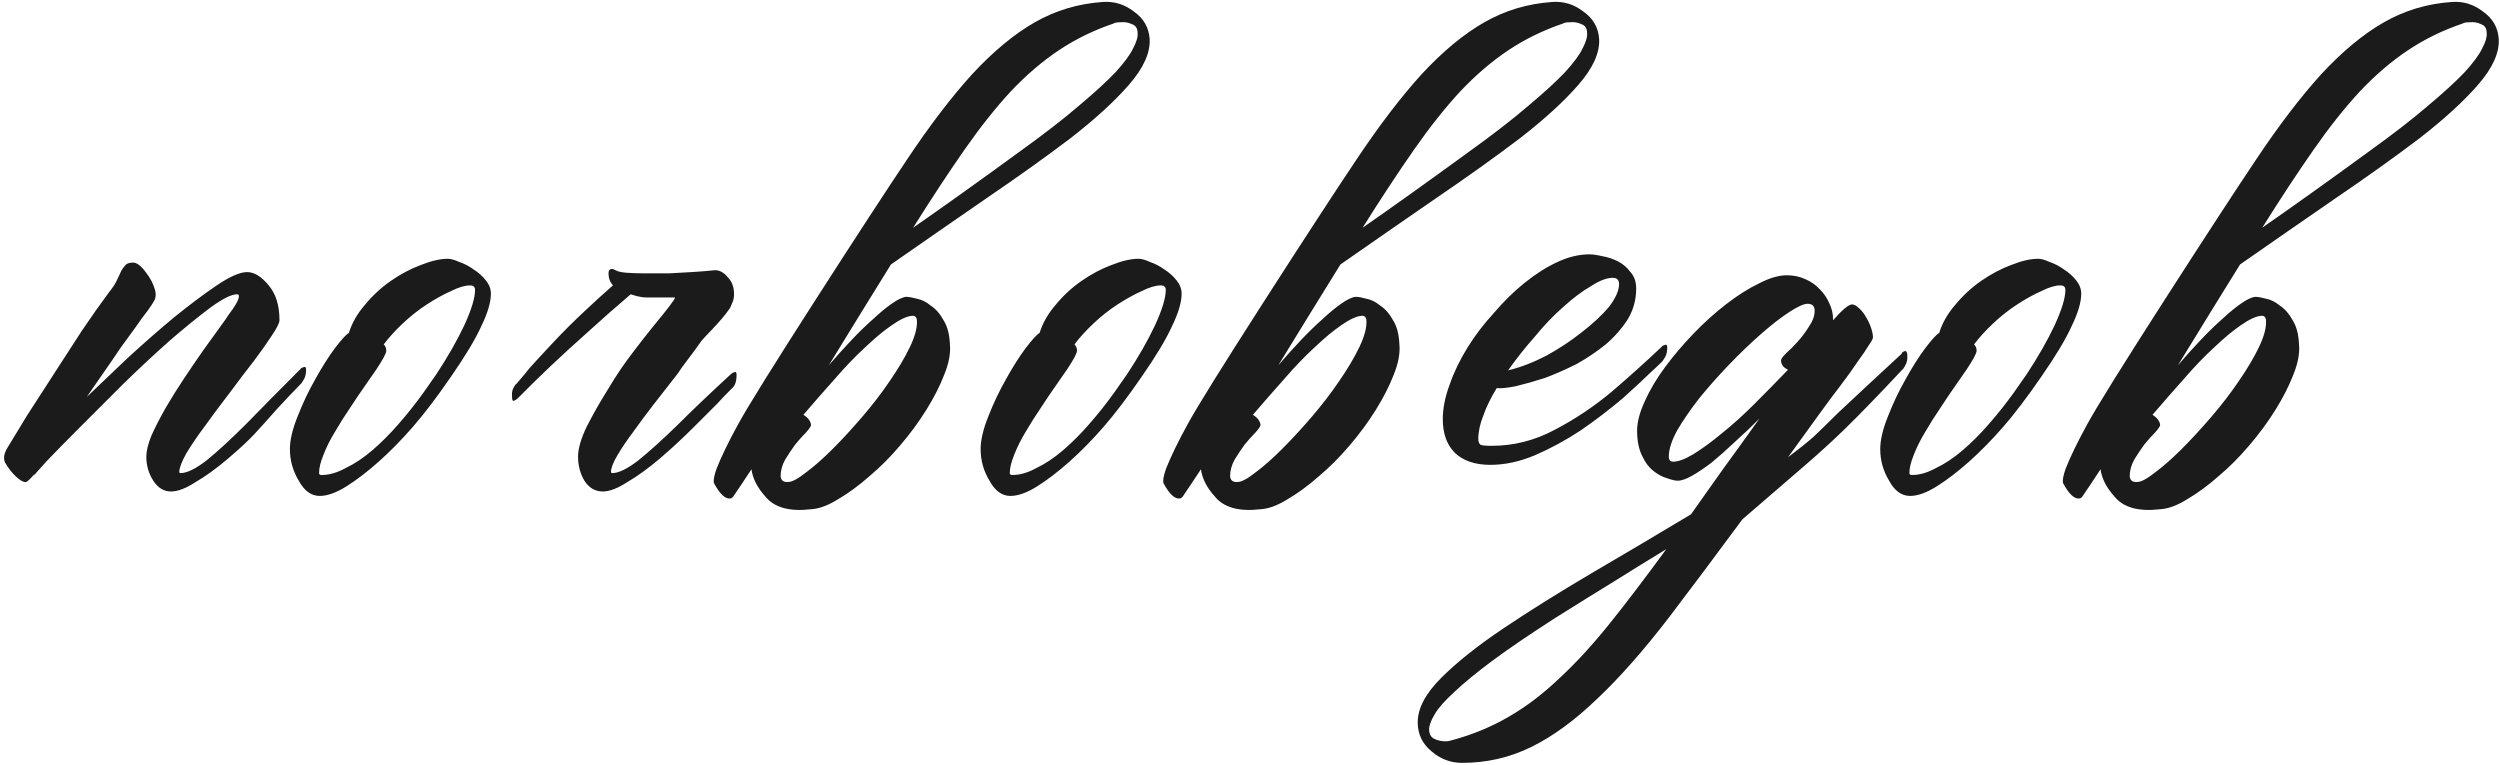 <?xml version="1.0" encoding="UTF-8"?> <svg xmlns="http://www.w3.org/2000/svg" width="441" height="135" viewBox="0 0 441 135" fill="none"><path d="M52.991 65.11C53.066 64.961 53.252 64.849 53.55 64.775C53.849 64.626 53.998 64.775 53.998 65.222C53.998 65.968 53.849 66.564 53.55 67.012C53.327 67.385 53.178 67.608 53.103 67.683C51.985 68.801 50.568 70.293 48.853 72.157C47.212 74.021 45.87 75.513 44.826 76.631C43.782 77.75 42.253 79.166 40.24 80.882C38.227 82.597 36.325 83.976 34.536 85.02C32.821 86.138 31.366 86.698 30.173 86.698C28.906 86.698 27.862 86.064 27.041 84.796C26.221 83.529 25.811 82.112 25.811 80.546C25.811 79.576 26.109 78.346 26.706 76.855C27.377 75.363 28.197 73.76 29.167 72.045C30.211 70.255 31.329 68.466 32.522 66.676C33.715 64.887 34.834 63.246 35.878 61.755C36.996 60.189 37.966 58.847 38.786 57.728C39.606 56.61 40.128 55.864 40.352 55.491C41.545 53.925 42.142 52.844 42.142 52.247C42.142 52.024 42.03 51.912 41.806 51.912C40.837 51.912 39.271 52.695 37.108 54.261C35.02 55.827 32.634 57.765 29.95 60.077C27.34 62.389 24.618 64.924 21.785 67.683C19.026 70.442 16.453 73.014 14.067 75.401C11.755 77.712 9.816 79.688 8.25 81.329C6.759 82.969 5.976 83.864 5.901 84.013L6.125 83.566C5.305 84.535 4.783 85.02 4.559 85.02C4.186 85.095 3.627 84.796 2.881 84.125C2.136 83.454 1.465 82.597 0.868 81.553C0.57 80.807 0.719 79.949 1.316 78.98C2.21 77.489 3.366 75.587 4.783 73.275C6.274 70.964 7.84 68.54 9.481 66.005C11.121 63.47 12.762 60.934 14.402 58.399C16.117 55.864 17.721 53.59 19.212 51.576C19.883 50.756 20.368 50.01 20.666 49.339C20.964 48.668 21.225 48.109 21.449 47.661C21.747 47.214 22.008 46.878 22.232 46.655C22.53 46.431 22.94 46.319 23.462 46.319C24.133 46.319 24.879 46.878 25.699 47.997C26.52 49.041 27.079 50.122 27.377 51.241C27.526 51.912 27.489 52.471 27.265 52.918C27.041 53.366 26.631 54 26.035 54.82C25.438 55.566 24.73 56.535 23.91 57.728C23.089 58.847 22.195 60.077 21.225 61.419C20.33 62.761 19.361 64.178 18.317 65.67C17.273 67.161 16.267 68.615 15.297 70.032C17.385 68.019 19.771 65.744 22.456 63.209C25.215 60.673 27.936 58.287 30.621 56.05C33.38 53.813 35.915 51.912 38.227 50.346C40.538 48.78 42.328 47.997 43.596 47.997C44.863 47.997 46.131 48.78 47.399 50.346C48.666 51.837 49.3 53.888 49.3 56.498C49.3 56.945 48.853 57.84 47.958 59.182C47.138 60.45 46.056 61.978 44.714 63.768C43.372 65.483 41.955 67.347 40.464 69.361C38.972 71.299 37.556 73.201 36.213 75.065C34.871 76.855 33.753 78.495 32.858 79.987C32.038 81.478 31.628 82.559 31.628 83.23C31.628 83.379 31.702 83.454 31.851 83.454C32.97 83.454 34.498 82.708 36.437 81.217C38.376 79.651 40.725 77.489 43.484 74.73C46.243 71.896 49.412 68.69 52.991 65.11ZM79.549 66.453C77.089 70.032 74.852 72.977 72.838 75.289C70.825 77.6 68.812 79.651 66.798 81.441C64.785 83.23 62.883 84.684 61.094 85.803C59.304 86.921 57.738 87.481 56.396 87.481C54.905 87.481 53.674 86.586 52.705 84.796C51.661 83.081 51.139 81.217 51.139 79.204C51.139 77.638 51.586 75.736 52.481 73.499C53.376 71.188 54.42 68.988 55.613 66.9C56.806 64.737 57.962 62.911 59.081 61.419C60.274 59.853 61.094 58.959 61.541 58.735C62.063 57.02 62.995 55.379 64.338 53.813C65.68 52.173 67.208 50.756 68.924 49.563C70.638 48.37 72.391 47.438 74.18 46.767C76.045 46.021 77.648 45.648 78.99 45.648C79.512 45.648 80.183 45.834 81.004 46.207C81.898 46.506 82.756 46.953 83.576 47.55C84.396 48.072 85.105 48.705 85.701 49.451C86.298 50.197 86.596 50.98 86.596 51.8C86.596 53.291 86.037 55.193 84.918 57.504C83.874 59.816 82.085 62.799 79.549 66.453ZM76.977 66.005C78.99 62.948 80.631 60.077 81.898 57.392C83.166 54.633 83.8 52.546 83.8 51.129C83.8 50.607 83.501 50.346 82.905 50.346C82.01 50.346 80.892 50.681 79.549 51.352C78.207 51.949 76.79 52.732 75.299 53.701C73.808 54.671 72.391 55.789 71.049 57.057C69.706 58.325 68.588 59.555 67.693 60.748C67.991 61.046 68.141 61.419 68.141 61.867C68.141 62.314 67.544 63.432 66.351 65.222L64.561 67.795C63.666 69.062 62.734 70.442 61.765 71.933C60.795 73.35 59.901 74.767 59.081 76.184C58.26 77.526 57.589 78.868 57.067 80.21C56.545 81.478 56.284 82.559 56.284 83.454C56.284 83.678 56.433 83.79 56.732 83.79C58.074 83.79 59.491 83.379 60.982 82.559C62.548 81.814 64.114 80.77 65.68 79.427C67.246 78.085 68.774 76.556 70.266 74.841C71.832 73.052 73.286 71.225 74.628 69.361L76.977 66.005ZM123.78 60.077C123.333 60.673 122.848 61.345 122.326 62.09C121.58 63.06 120.909 63.955 120.313 64.775C119.791 65.595 119.306 66.266 118.859 66.788C117.74 68.205 116.547 69.734 115.279 71.374C114.012 73.014 112.819 74.618 111.7 76.184C110.582 77.675 109.65 79.055 108.904 80.322C108.158 81.59 107.785 82.559 107.785 83.23C107.785 83.379 107.86 83.454 108.009 83.454C109.128 83.454 110.656 82.708 112.595 81.217C114.534 79.651 116.808 77.6 119.418 75.065C122.028 72.455 125.197 69.435 128.925 66.005C129.075 65.856 129.261 65.744 129.485 65.67C129.783 65.52 129.932 65.67 129.932 66.117C129.932 66.863 129.82 67.459 129.597 67.907C129.373 68.279 129.186 68.503 129.037 68.578C127.919 69.696 127.098 70.554 126.577 71.15C126.055 71.672 124.712 73.014 122.55 75.177C120.462 77.265 118.411 79.166 116.398 80.882C114.385 82.597 112.483 83.976 110.694 85.02C108.978 86.138 107.524 86.698 106.331 86.698C104.989 86.698 103.908 86.064 103.088 84.796C102.342 83.529 101.969 82.112 101.969 80.546C101.969 79.129 102.491 77.34 103.535 75.177C104.653 73.014 105.772 71.038 106.891 69.249C108.009 67.385 108.904 65.968 109.575 64.999C110.917 63.06 112.819 60.562 115.279 57.504C117.815 54.447 119.082 52.769 119.082 52.471H115.615C115.093 52.471 114.571 52.471 114.049 52.471C113.527 52.471 112.968 52.397 112.371 52.247L111.253 51.912C108.717 54.074 106.219 56.274 103.759 58.511C99.061 62.687 94.922 66.602 91.343 70.255C91.194 70.405 90.97 70.554 90.672 70.703C90.448 70.778 90.336 70.591 90.336 70.144C90.262 69.398 90.336 68.839 90.56 68.466C90.784 68.019 90.97 67.757 91.119 67.683C92.163 66.49 92.909 65.595 93.356 64.999C93.878 64.402 95.146 63.022 97.159 60.86C99.247 58.623 101.261 56.61 103.199 54.82C104.691 53.403 106.331 51.912 108.121 50.346C107.599 49.749 107.338 49.041 107.338 48.221C107.338 47.699 107.562 47.438 108.009 47.438C108.084 47.438 108.27 47.512 108.568 47.661C108.941 47.885 109.575 48.034 110.47 48.109C111.439 48.183 112.558 48.221 113.825 48.221C115.168 48.221 116.547 48.221 117.964 48.221C119.455 48.146 120.797 48.072 121.991 47.997C123.333 47.922 124.712 47.81 126.129 47.661C126.949 47.661 127.695 48.072 128.366 48.892C129.112 49.637 129.485 50.644 129.485 51.912C129.485 52.508 129.373 53.03 129.149 53.478C129 53.925 128.814 54.298 128.59 54.596C127.993 55.491 126.912 56.759 125.346 58.399C124.824 58.921 124.302 59.48 123.78 60.077ZM160.852 55.715C159.958 55.789 158.765 56.349 157.273 57.392C155.856 58.362 154.29 59.667 152.575 61.307C150.86 62.873 149.071 64.737 147.207 66.9C145.342 68.988 143.515 71.076 141.726 73.164C142.546 73.686 142.993 74.282 143.068 74.953C143.068 75.177 142.77 75.624 142.173 76.296C141.577 76.892 140.943 77.6 140.272 78.421C139.675 79.241 139.079 80.136 138.482 81.105C137.96 82.075 137.699 83.044 137.699 84.013C137.774 84.759 138.221 85.095 139.041 85.02C139.712 85.02 140.756 84.461 142.173 83.342C143.59 82.298 145.156 80.919 146.871 79.204C148.586 77.489 150.338 75.587 152.128 73.499C153.918 71.411 155.521 69.323 156.938 67.236C158.429 65.073 159.622 63.06 160.517 61.196C161.412 59.331 161.822 57.765 161.747 56.498C161.673 55.901 161.374 55.64 160.852 55.715ZM196.421 4.151C192.917 5.344 189.71 6.91 186.802 8.849C183.894 10.787 181.06 13.211 178.301 16.119C175.617 19.027 172.895 22.457 170.136 26.41C167.377 30.362 164.357 34.947 161.076 40.167C163.761 38.303 166.669 36.252 169.801 34.015C172.933 31.778 176.288 29.355 179.867 26.745C184.118 23.688 187.585 21.003 190.27 18.692C193.029 16.38 195.191 14.404 196.757 12.764C198.323 11.049 199.367 9.632 199.889 8.513C200.485 7.395 200.746 6.5 200.672 5.829C200.672 5.008 200.336 4.486 199.665 4.263C199.069 3.965 198.398 3.853 197.652 3.927C197.055 3.927 196.645 4.002 196.421 4.151ZM132.554 82.783C130.988 85.169 130.168 86.4 130.093 86.474C129.795 86.921 129.571 87.257 129.422 87.481C129.273 87.704 129.161 87.816 129.086 87.816C129.012 87.891 128.937 87.928 128.863 87.928C127.968 88.077 126.999 87.183 125.955 85.244C125.805 84.796 125.955 83.939 126.402 82.671C127.222 80.583 128.49 77.973 130.205 74.841C131.92 71.71 136.394 64.514 143.627 53.254C150.86 41.994 156.304 33.643 159.958 28.199C163.984 22.159 167.825 17.126 171.478 13.099C175.207 9.072 178.898 6.015 182.552 3.927C186.206 1.839 190.195 0.646 194.52 0.348C196.533 0.199 198.36 0.758 200.001 2.026C201.716 3.219 202.648 4.822 202.797 6.835C202.946 9.296 201.716 12.018 199.106 15.001C196.571 17.909 193.14 21.041 188.816 24.396C184.491 27.677 179.532 31.219 173.939 35.022C168.421 38.825 162.829 42.703 157.161 46.655C155.521 49.339 153.769 52.173 151.904 55.156C150.115 58.064 148.213 61.158 146.2 64.439C147.542 62.873 148.884 61.382 150.227 59.965C151.569 58.548 152.836 57.318 154.03 56.274C155.223 55.156 156.304 54.261 157.273 53.59C158.317 52.844 159.175 52.434 159.846 52.359C160.293 52.359 160.927 52.471 161.747 52.695C162.568 52.844 163.388 53.254 164.208 53.925C165.103 54.522 165.849 55.379 166.445 56.498C167.116 57.542 167.489 58.959 167.564 60.748C167.713 62.314 167.377 64.104 166.557 66.117C165.811 68.056 164.767 70.106 163.425 72.269C162.083 74.431 160.517 76.556 158.727 78.644C157.012 80.658 155.223 82.447 153.358 84.013C151.494 85.654 149.667 86.996 147.878 88.04C146.088 89.159 144.485 89.755 143.068 89.83C139.265 90.277 136.581 89.531 135.015 87.593C133.598 86.027 132.778 84.424 132.554 82.783ZM201.392 66.453C198.931 70.032 196.694 72.977 194.681 75.289C192.668 77.6 190.654 79.651 188.641 81.441C186.628 83.23 184.726 84.684 182.937 85.803C181.147 86.921 179.581 87.481 178.239 87.481C176.747 87.481 175.517 86.586 174.548 84.796C173.504 83.081 172.982 81.217 172.982 79.204C172.982 77.638 173.429 75.736 174.324 73.499C175.219 71.188 176.263 68.988 177.456 66.9C178.649 64.737 179.805 62.911 180.923 61.419C182.116 59.853 182.937 58.959 183.384 58.735C183.906 57.02 184.838 55.379 186.18 53.813C187.522 52.173 189.051 50.756 190.766 49.563C192.481 48.37 194.234 47.438 196.023 46.767C197.887 46.021 199.491 45.648 200.833 45.648C201.355 45.648 202.026 45.834 202.846 46.207C203.741 46.506 204.599 46.953 205.419 47.55C206.239 48.072 206.947 48.705 207.544 49.451C208.141 50.197 208.439 50.98 208.439 51.8C208.439 53.291 207.88 55.193 206.761 57.504C205.717 59.816 203.927 62.799 201.392 66.453ZM198.82 66.005C200.833 62.948 202.473 60.077 203.741 57.392C205.009 54.633 205.643 52.546 205.643 51.129C205.643 50.607 205.344 50.346 204.748 50.346C203.853 50.346 202.734 50.681 201.392 51.352C200.05 51.949 198.633 52.732 197.142 53.701C195.65 54.671 194.234 55.789 192.891 57.057C191.549 58.325 190.431 59.555 189.536 60.748C189.834 61.046 189.983 61.419 189.983 61.867C189.983 62.314 189.387 63.432 188.194 65.222L186.404 67.795C185.509 69.062 184.577 70.442 183.608 71.933C182.638 73.35 181.743 74.767 180.923 76.184C180.103 77.526 179.432 78.868 178.91 80.21C178.388 81.478 178.127 82.559 178.127 83.454C178.127 83.678 178.276 83.79 178.574 83.79C179.917 83.79 181.333 83.379 182.825 82.559C184.391 81.814 185.957 80.77 187.522 79.427C189.088 78.085 190.617 76.556 192.108 74.841C193.674 73.052 195.128 71.225 196.471 69.361L198.82 66.005ZM240.142 55.715C239.247 55.789 238.054 56.349 236.563 57.392C235.146 58.362 233.58 59.667 231.865 61.307C230.15 62.873 228.36 64.737 226.496 66.9C224.632 68.988 222.805 71.076 221.016 73.164C221.836 73.686 222.283 74.282 222.358 74.953C222.358 75.177 222.059 75.624 221.463 76.296C220.866 76.892 220.233 77.6 219.561 78.421C218.965 79.241 218.368 80.136 217.772 81.105C217.25 82.075 216.989 83.044 216.989 84.013C217.063 84.759 217.511 85.095 218.331 85.02C219.002 85.02 220.046 84.461 221.463 83.342C222.88 82.298 224.446 80.919 226.161 79.204C227.876 77.489 229.628 75.587 231.418 73.499C233.207 71.411 234.811 69.323 236.227 67.236C237.719 65.073 238.912 63.06 239.807 61.196C240.701 59.331 241.112 57.765 241.037 56.498C240.962 55.901 240.664 55.64 240.142 55.715ZM275.711 4.151C272.207 5.344 269 6.91 266.092 8.849C263.184 10.787 260.35 13.211 257.591 16.119C254.907 19.027 252.185 22.457 249.426 26.41C246.667 30.362 243.647 34.947 240.366 40.167C243.05 38.303 245.959 36.252 249.09 34.015C252.222 31.778 255.578 29.355 259.157 26.745C263.407 23.688 266.875 21.003 269.559 18.692C272.318 16.38 274.481 14.404 276.047 12.764C277.613 11.049 278.657 9.632 279.179 8.513C279.775 7.395 280.036 6.5 279.962 5.829C279.962 5.008 279.626 4.486 278.955 4.263C278.358 3.965 277.687 3.853 276.942 3.927C276.345 3.927 275.935 4.002 275.711 4.151ZM211.844 82.783C210.278 85.169 209.457 86.4 209.383 86.474C209.085 86.921 208.861 87.257 208.712 87.481C208.563 87.704 208.451 87.816 208.376 87.816C208.302 87.891 208.227 87.928 208.153 87.928C207.258 88.077 206.288 87.183 205.244 85.244C205.095 84.796 205.244 83.939 205.692 82.671C206.512 80.583 207.78 77.973 209.495 74.841C211.21 71.71 215.684 64.514 222.917 53.254C230.15 41.994 235.594 33.643 239.247 28.199C243.274 22.159 247.114 17.126 250.768 13.099C254.497 9.072 258.188 6.015 261.842 3.927C265.495 1.839 269.485 0.646 273.81 0.348C275.823 0.199 277.65 0.758 279.29 2.026C281.006 3.219 281.938 4.822 282.087 6.835C282.236 9.296 281.006 12.018 278.396 15.001C275.86 17.909 272.43 21.041 268.105 24.396C263.78 27.677 258.822 31.219 253.229 35.022C247.711 38.825 242.118 42.703 236.451 46.655C234.811 49.339 233.058 52.173 231.194 55.156C229.404 58.064 227.503 61.158 225.49 64.439C226.832 62.873 228.174 61.382 229.516 59.965C230.859 58.548 232.126 57.318 233.319 56.274C234.512 55.156 235.594 54.261 236.563 53.59C237.607 52.844 238.464 52.434 239.136 52.359C239.583 52.359 240.217 52.471 241.037 52.695C241.857 52.844 242.678 53.254 243.498 53.925C244.393 54.522 245.138 55.379 245.735 56.498C246.406 57.542 246.779 58.959 246.853 60.748C247.002 62.314 246.667 64.104 245.847 66.117C245.101 68.056 244.057 70.106 242.715 72.269C241.373 74.431 239.807 76.556 238.017 78.644C236.302 80.658 234.512 82.447 232.648 84.013C230.784 85.654 228.957 86.996 227.167 88.04C225.378 89.159 223.775 89.755 222.358 89.83C218.555 90.277 215.87 89.531 214.304 87.593C212.888 86.027 212.067 84.424 211.844 82.783ZM293.097 61.196C293.172 61.046 293.358 60.934 293.657 60.86C293.955 60.711 294.104 60.86 294.104 61.307C294.104 62.053 293.955 62.65 293.657 63.097C293.433 63.47 293.284 63.694 293.209 63.768C292.613 64.365 291.904 65.036 291.084 65.781C290.338 66.527 288.773 67.981 286.386 70.144C283.926 72.232 281.39 74.17 278.78 75.96C276.171 77.675 273.486 79.129 270.727 80.322C268.043 81.441 265.433 82 262.897 82C260.213 82 258.125 81.292 256.634 79.875C255.217 78.458 254.509 76.482 254.509 73.947C254.509 72.008 254.919 69.957 255.739 67.795C256.485 65.632 257.529 63.47 258.871 61.307C260.213 59.145 261.779 57.094 263.569 55.156C265.284 53.142 267.073 51.39 268.937 49.898C270.876 48.333 272.815 47.102 274.754 46.207C276.693 45.312 278.557 44.865 280.346 44.865C280.943 44.865 281.726 44.977 282.695 45.201C283.59 45.35 284.485 45.648 285.38 46.096C286.275 46.543 287.02 47.177 287.617 47.997C288.288 48.743 288.623 49.712 288.623 50.905C288.623 52.844 288.139 54.633 287.169 56.274C286.125 57.914 284.82 59.406 283.255 60.748C281.689 62.016 279.974 63.172 278.109 64.216C276.171 65.185 274.306 66.005 272.517 66.676C270.653 67.273 268.937 67.757 267.372 68.13C265.88 68.429 264.762 68.54 264.016 68.466C262.972 70.181 262.189 71.784 261.667 73.275C261.071 74.767 260.772 76.146 260.772 77.414C260.772 77.862 260.884 78.197 261.108 78.421C261.331 78.57 262.003 78.644 263.121 78.644C266.999 78.644 270.69 77.712 274.194 75.848C277.774 73.984 281.129 71.747 284.261 69.137C287.393 66.453 290.338 63.805 293.097 61.196ZM285.603 50.122C285.603 49.377 285.231 49.004 284.485 49.004C283.441 49.004 282.173 49.488 280.682 50.458C279.116 51.352 277.475 52.583 275.76 54.149C274.045 55.64 272.368 57.392 270.727 59.406C269.012 61.345 267.446 63.321 266.029 65.334C268.192 64.812 270.429 63.955 272.74 62.761C275.052 61.494 277.14 60.114 279.004 58.623C280.943 57.132 282.546 55.64 283.814 54.149C285.007 52.583 285.603 51.241 285.603 50.122ZM295.16 81.441C296.055 81.441 297.248 80.993 298.739 80.099C300.305 79.129 301.983 77.899 303.773 76.407C305.637 74.916 307.538 73.201 309.477 71.262C311.49 69.249 313.467 67.236 315.405 65.222C314.585 64.849 314.175 64.29 314.175 63.544C314.175 63.321 314.473 62.911 315.07 62.314C315.741 61.718 316.412 61.046 317.083 60.301C317.829 59.48 318.5 58.586 319.096 57.616C319.768 56.647 320.103 55.715 320.103 54.82C320.103 54 319.693 53.59 318.873 53.59C318.202 53.59 317.12 54.074 315.629 55.044C314.138 56.013 312.46 57.318 310.596 58.959C308.806 60.524 306.942 62.314 305.003 64.327C303.139 66.266 301.386 68.242 299.746 70.255C298.18 72.269 296.875 74.17 295.831 75.96C294.862 77.75 294.377 79.278 294.377 80.546C294.377 81.142 294.638 81.441 295.16 81.441ZM256.236 130.544C259.815 129.574 263.133 128.195 266.19 126.405C269.173 124.69 272.119 122.453 275.027 119.694C277.935 117.01 280.918 113.766 283.975 109.963C286.958 106.235 290.276 101.872 293.93 96.876C291.096 98.591 288.076 100.456 284.87 102.469C281.589 104.482 278.047 106.682 274.244 109.068C269.844 111.902 266.228 114.363 263.394 116.45C260.486 118.613 258.212 120.477 256.571 122.043C254.856 123.609 253.7 124.914 253.104 125.958C252.433 127.076 252.097 127.971 252.097 128.642C252.097 129.463 252.395 130.022 252.992 130.32C253.588 130.618 254.259 130.768 255.005 130.768C255.378 130.768 255.788 130.693 256.236 130.544ZM307.352 91.619C302.505 98.181 298.18 103.96 294.377 108.956C289.903 114.773 285.69 119.545 281.738 123.273C277.786 127.076 273.908 129.91 270.105 131.774C266.302 133.638 262.238 134.571 257.913 134.571C255.9 134.571 254.11 133.899 252.544 132.557C250.904 131.215 250.084 129.5 250.084 127.412C250.084 124.951 251.463 122.341 254.222 119.582C256.981 116.823 260.635 113.915 265.184 110.858C269.732 107.801 274.915 104.557 280.731 101.127C286.473 97.771 292.326 94.304 298.292 90.725C300.082 88.189 301.983 85.505 303.996 82.671C306.01 79.912 308.135 76.967 310.372 73.835C308.955 75.252 307.501 76.631 306.01 77.973C304.593 79.316 303.251 80.509 301.983 81.553C300.715 82.522 299.56 83.305 298.516 83.901C297.472 84.498 296.614 84.796 295.943 84.796C295.496 84.796 294.862 84.647 294.042 84.349C293.221 84.125 292.401 83.678 291.581 83.007C290.835 82.41 290.201 81.553 289.679 80.434C289.083 79.241 288.784 77.75 288.784 75.96C288.784 74.469 289.232 72.754 290.127 70.815C291.022 68.801 292.215 66.788 293.706 64.775C295.197 62.761 296.875 60.785 298.739 58.847C300.604 56.908 302.505 55.193 304.444 53.701C306.457 52.136 308.396 50.905 310.26 50.01C312.124 49.041 313.765 48.556 315.182 48.556C316.375 48.556 317.456 48.78 318.425 49.227C319.469 49.675 320.327 50.271 320.998 51.017C321.744 51.763 322.303 52.583 322.676 53.478C323.123 54.373 323.347 55.305 323.347 56.274V56.498C324.987 54.633 326.106 53.701 326.702 53.701C327.075 53.701 327.485 53.925 327.933 54.373C328.38 54.745 328.79 55.267 329.163 55.938C329.536 56.535 329.834 57.169 330.058 57.84C330.282 58.511 330.393 59.07 330.393 59.518C330.393 59.741 330.132 60.226 329.611 60.972C329.163 61.718 328.529 62.65 327.709 63.768C326.814 65.11 325.77 66.564 324.577 68.13C323.533 69.473 322.34 71.076 320.998 72.94C319.954 74.357 318.09 76.929 315.405 80.658C317.195 79.316 318.686 78.123 319.879 77.079C321.371 75.662 322.825 74.245 324.242 72.828C326.851 70.367 330.58 66.9 335.427 62.426C335.427 62.277 335.576 62.128 335.874 61.978C336.173 61.829 336.359 61.978 336.433 62.426C336.508 63.172 336.433 63.768 336.21 64.216C335.986 64.663 335.837 64.924 335.762 64.999C331.363 69.696 327.858 73.313 325.248 75.848C323.16 77.862 320.998 79.838 318.761 81.776C316.524 83.715 312.721 86.996 307.352 91.619ZM360.083 66.453C357.623 70.032 355.386 72.977 353.372 75.289C351.359 77.6 349.346 79.651 347.332 81.441C345.319 83.23 343.418 84.684 341.628 85.803C339.838 86.921 338.272 87.481 336.93 87.481C335.439 87.481 334.208 86.586 333.239 84.796C332.195 83.081 331.673 81.217 331.673 79.204C331.673 77.638 332.12 75.736 333.015 73.499C333.91 71.188 334.954 68.988 336.147 66.9C337.34 64.737 338.496 62.911 339.615 61.419C340.808 59.853 341.628 58.959 342.075 58.735C342.597 57.02 343.529 55.379 344.872 53.813C346.214 52.173 347.742 50.756 349.458 49.563C351.173 48.37 352.925 47.438 354.715 46.767C356.579 46.021 358.182 45.648 359.524 45.648C360.046 45.648 360.717 45.834 361.538 46.207C362.432 46.506 363.29 46.953 364.11 47.55C364.93 48.072 365.639 48.705 366.235 49.451C366.832 50.197 367.13 50.98 367.13 51.8C367.13 53.291 366.571 55.193 365.452 57.504C364.408 59.816 362.619 62.799 360.083 66.453ZM357.511 66.005C359.524 62.948 361.165 60.077 362.432 57.392C363.7 54.633 364.334 52.546 364.334 51.129C364.334 50.607 364.036 50.346 363.439 50.346C362.544 50.346 361.426 50.681 360.083 51.352C358.741 51.949 357.324 52.732 355.833 53.701C354.342 54.671 352.925 55.789 351.583 57.057C350.241 58.325 349.122 59.555 348.227 60.748C348.525 61.046 348.675 61.419 348.675 61.867C348.675 62.314 348.078 63.432 346.885 65.222L345.095 67.795C344.2 69.062 343.268 70.442 342.299 71.933C341.33 73.35 340.435 74.767 339.615 76.184C338.794 77.526 338.123 78.868 337.601 80.21C337.079 81.478 336.818 82.559 336.818 83.454C336.818 83.678 336.967 83.79 337.266 83.79C338.608 83.79 340.025 83.379 341.516 82.559C343.082 81.814 344.648 80.77 346.214 79.427C347.78 78.085 349.308 76.556 350.8 74.841C352.366 73.052 353.82 71.225 355.162 69.361L357.511 66.005ZM398.834 55.715C397.939 55.789 396.746 56.349 395.254 57.392C393.837 58.362 392.272 59.667 390.556 61.307C388.841 62.873 387.052 64.737 385.188 66.9C383.323 68.988 381.496 71.076 379.707 73.164C380.527 73.686 380.974 74.282 381.049 74.953C381.049 75.177 380.751 75.624 380.154 76.296C379.558 76.892 378.924 77.6 378.253 78.421C377.656 79.241 377.06 80.136 376.463 81.105C375.941 82.075 375.68 83.044 375.68 84.013C375.755 84.759 376.202 85.095 377.022 85.02C377.693 85.02 378.737 84.461 380.154 83.342C381.571 82.298 383.137 80.919 384.852 79.204C386.567 77.489 388.319 75.587 390.109 73.499C391.899 71.411 393.502 69.323 394.919 67.236C396.41 65.073 397.603 63.06 398.498 61.196C399.393 59.331 399.803 57.765 399.728 56.498C399.654 55.901 399.356 55.64 398.834 55.715ZM434.403 4.151C430.898 5.344 427.691 6.91 424.783 8.849C421.875 10.787 419.041 13.211 416.282 16.119C413.598 19.027 410.876 22.457 408.117 26.41C405.358 30.362 402.338 34.947 399.057 40.167C401.742 38.303 404.65 36.252 407.782 34.015C410.914 31.778 414.269 29.355 417.848 26.745C422.099 23.688 425.566 21.003 428.251 18.692C431.01 16.38 433.172 14.404 434.738 12.764C436.304 11.049 437.348 9.632 437.87 8.513C438.466 7.395 438.727 6.5 438.653 5.829C438.653 5.008 438.317 4.486 437.646 4.263C437.05 3.965 436.379 3.853 435.633 3.927C435.036 3.927 434.626 4.002 434.403 4.151ZM370.535 82.783C368.969 85.169 368.149 86.4 368.074 86.474C367.776 86.921 367.552 87.257 367.403 87.481C367.254 87.704 367.142 87.816 367.068 87.816C366.993 87.891 366.918 87.928 366.844 87.928C365.949 88.077 364.98 87.183 363.936 85.244C363.787 84.796 363.936 83.939 364.383 82.671C365.203 80.583 366.471 77.973 368.186 74.841C369.901 71.71 374.375 64.514 381.608 53.254C388.841 41.994 394.285 33.643 397.939 28.199C401.965 22.159 405.806 17.126 409.459 13.099C413.188 9.072 416.879 6.015 420.533 3.927C424.187 1.839 428.176 0.646 432.501 0.348C434.514 0.199 436.341 0.758 437.982 2.026C439.697 3.219 440.629 4.822 440.778 6.835C440.927 9.296 439.697 12.018 437.087 15.001C434.552 17.909 431.122 21.041 426.797 24.396C422.472 27.677 417.513 31.219 411.92 35.022C406.402 38.825 400.81 42.703 395.142 46.655C393.502 49.339 391.75 52.173 389.885 55.156C388.096 58.064 386.194 61.158 384.181 64.439C385.523 62.873 386.865 61.382 388.208 59.965C389.55 58.548 390.817 57.318 392.011 56.274C393.204 55.156 394.285 54.261 395.254 53.59C396.298 52.844 397.156 52.434 397.827 52.359C398.274 52.359 398.908 52.471 399.728 52.695C400.549 52.844 401.369 53.254 402.189 53.925C403.084 54.522 403.83 55.379 404.426 56.498C405.097 57.542 405.47 58.959 405.545 60.748C405.694 62.314 405.358 64.104 404.538 66.117C403.792 68.056 402.748 70.106 401.406 72.269C400.064 74.431 398.498 76.556 396.708 78.644C394.993 80.658 393.204 82.447 391.339 84.013C389.475 85.654 387.648 86.996 385.859 88.04C384.069 89.159 382.466 89.755 381.049 89.83C377.246 90.277 374.562 89.531 372.996 87.593C371.579 86.027 370.759 84.424 370.535 82.783Z" fill="#1B1B1B"></path></svg> 
